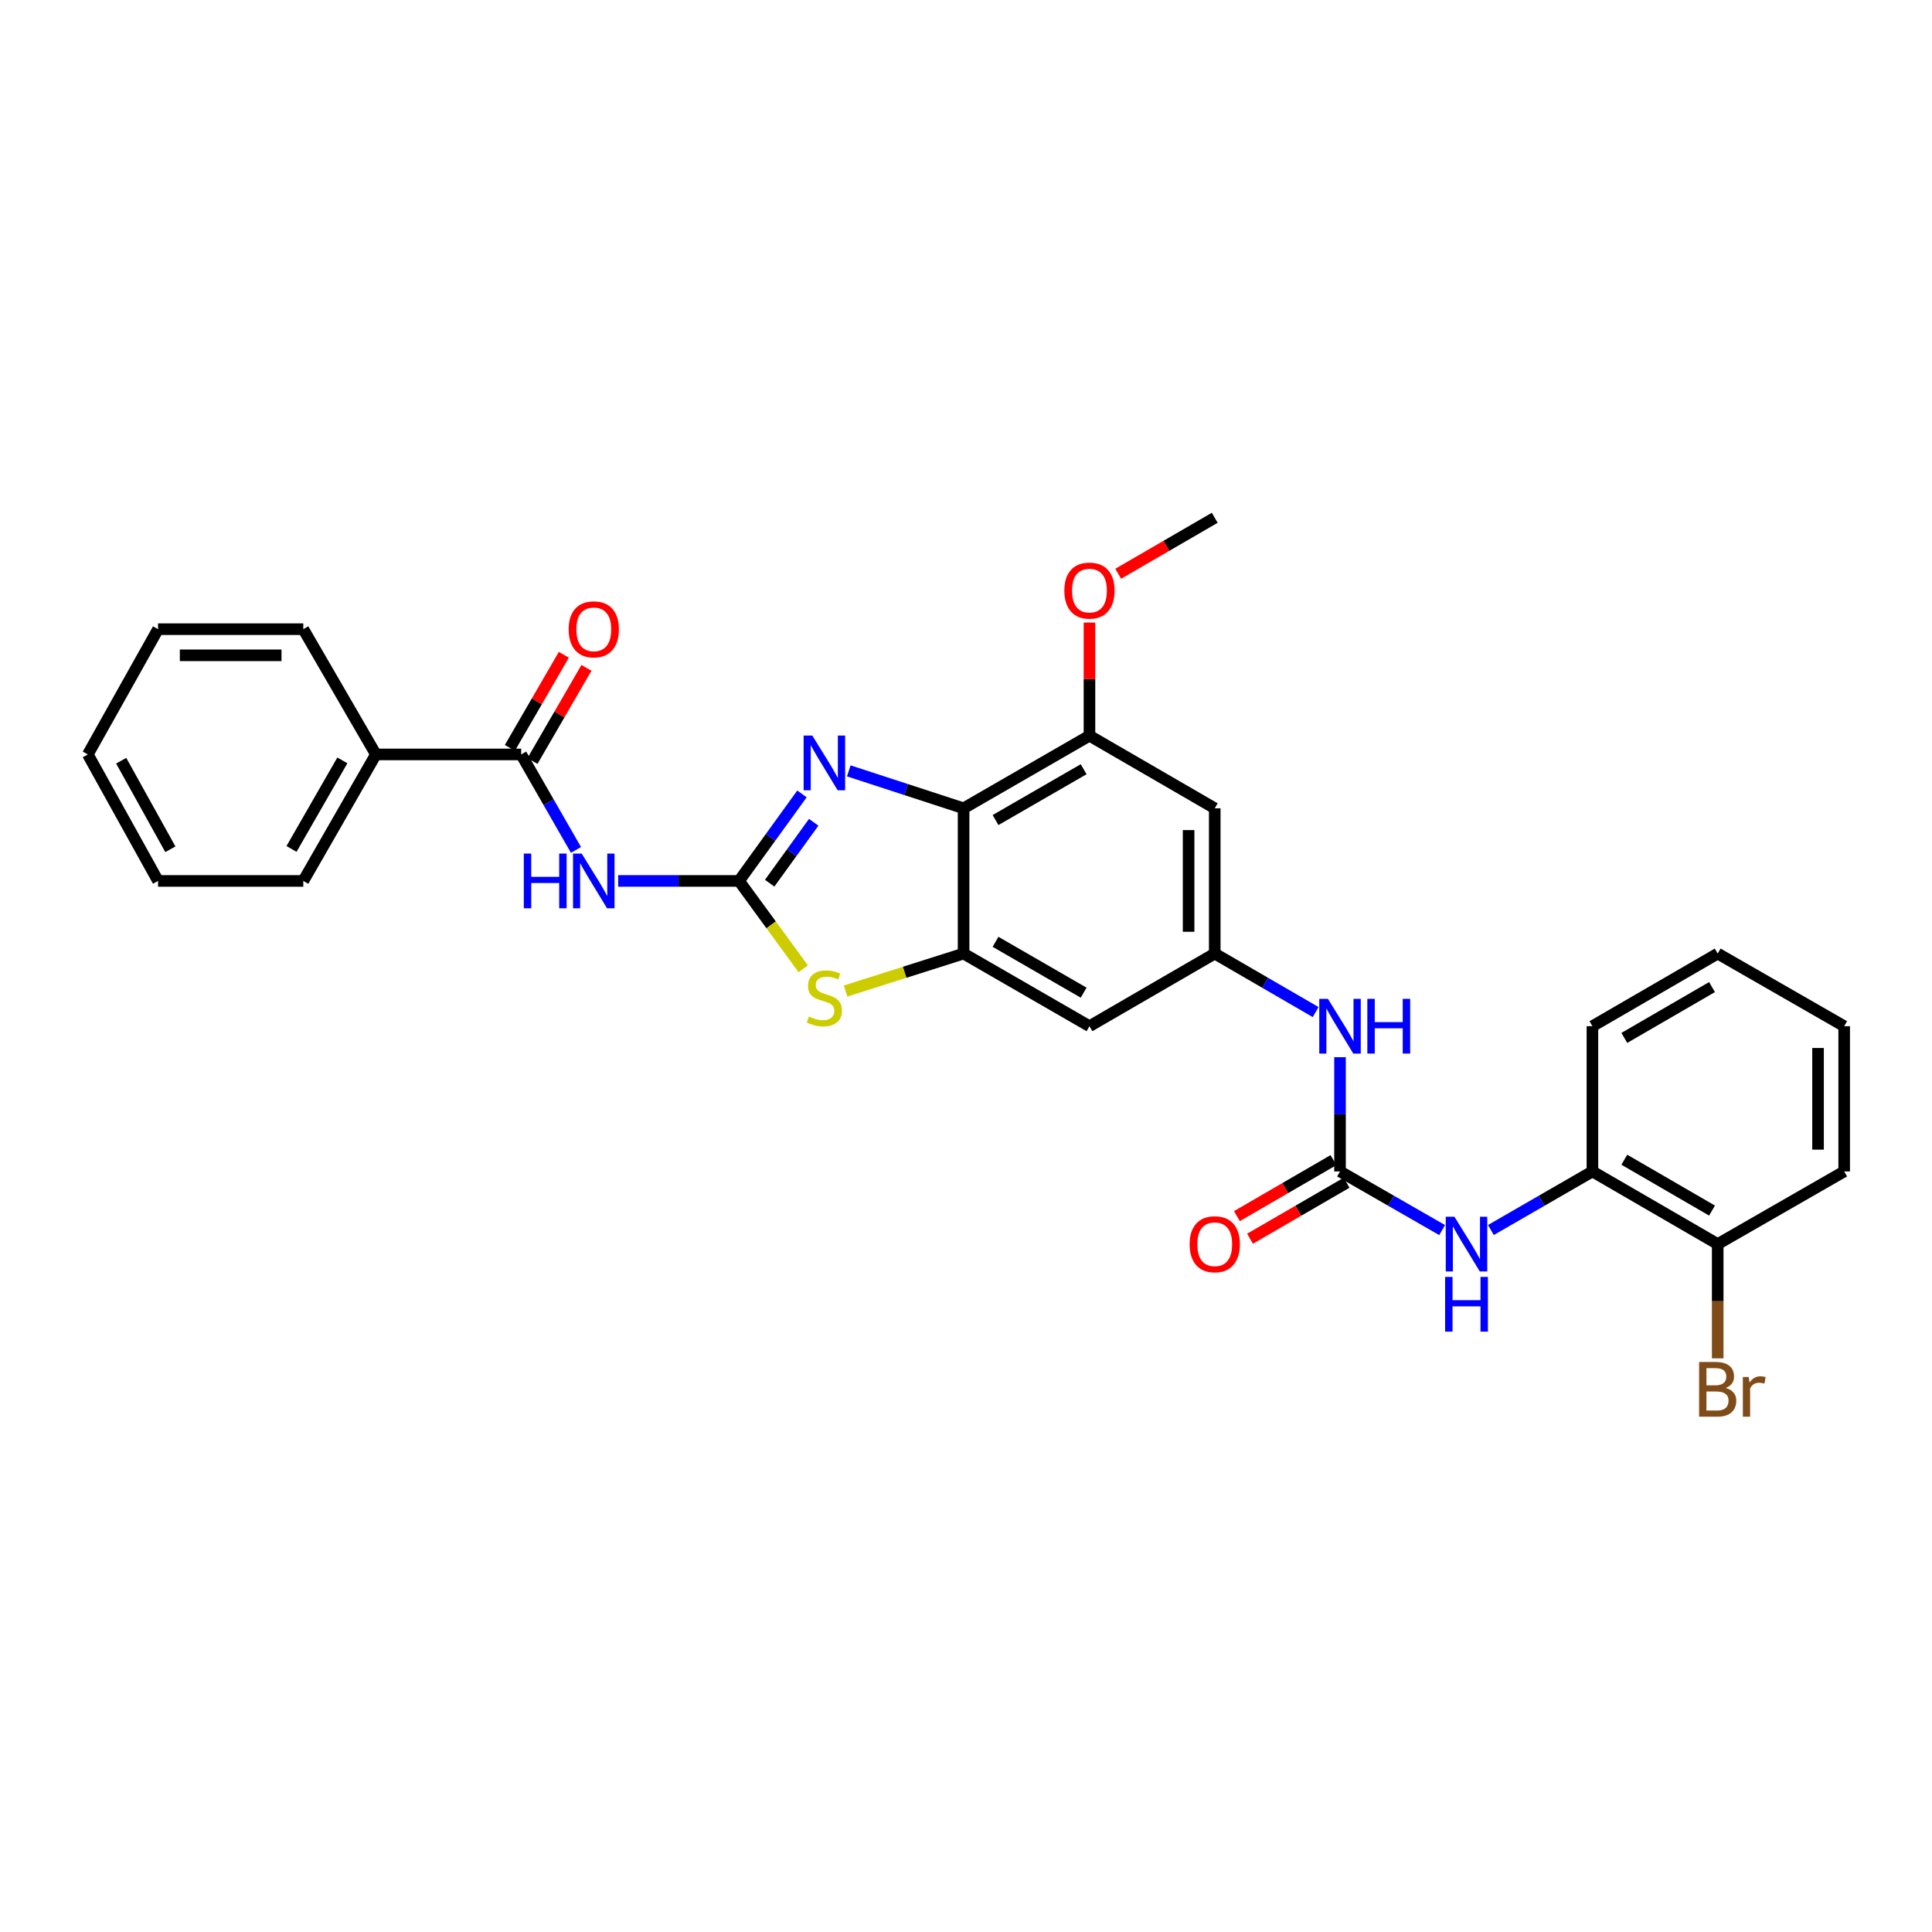 <?xml version='1.0' encoding='iso-8859-1'?>
<svg version='1.1' baseProfile='full'
              xmlns='http://www.w3.org/2000/svg'
                      xmlns:rdkit='http://www.rdkit.org/xml'
                      xmlns:xlink='http://www.w3.org/1999/xlink'
                  xml:space='preserve'
width='1000px' height='1000px' viewBox='0 0 1000 1000'>
<!-- END OF HEADER -->
<rect style='opacity:1.0;fill:#FFFFFF;stroke:none' width='1000' height='1000' x='0' y='0'> </rect>
<path class='bond-0' d='M 382.527,455.967 L 398.812,433.446' style='fill:none;fill-rule:evenodd;stroke:#000000;stroke-width:6px;stroke-linecap:butt;stroke-linejoin:miter;stroke-opacity:1' />
<path class='bond-0' d='M 398.812,433.446 L 415.098,410.926' style='fill:none;fill-rule:evenodd;stroke:#0000FF;stroke-width:6px;stroke-linecap:butt;stroke-linejoin:miter;stroke-opacity:1' />
<path class='bond-0' d='M 398.375,457.139 L 409.775,441.374' style='fill:none;fill-rule:evenodd;stroke:#000000;stroke-width:6px;stroke-linecap:butt;stroke-linejoin:miter;stroke-opacity:1' />
<path class='bond-0' d='M 409.775,441.374 L 421.175,425.61' style='fill:none;fill-rule:evenodd;stroke:#0000FF;stroke-width:6px;stroke-linecap:butt;stroke-linejoin:miter;stroke-opacity:1' />
<path class='bond-2' d='M 382.527,455.967 L 351.243,455.967' style='fill:none;fill-rule:evenodd;stroke:#000000;stroke-width:6px;stroke-linecap:butt;stroke-linejoin:miter;stroke-opacity:1' />
<path class='bond-2' d='M 351.243,455.967 L 319.96,455.967' style='fill:none;fill-rule:evenodd;stroke:#0000FF;stroke-width:6px;stroke-linecap:butt;stroke-linejoin:miter;stroke-opacity:1' />
<path class='bond-4' d='M 382.527,455.967 L 399.137,478.705' style='fill:none;fill-rule:evenodd;stroke:#000000;stroke-width:6px;stroke-linecap:butt;stroke-linejoin:miter;stroke-opacity:1' />
<path class='bond-4' d='M 399.137,478.705 L 415.748,501.444' style='fill:none;fill-rule:evenodd;stroke:#CCCC00;stroke-width:6px;stroke-linecap:butt;stroke-linejoin:miter;stroke-opacity:1' />
<path class='bond-1' d='M 439.335,399.001 L 469.044,408.689' style='fill:none;fill-rule:evenodd;stroke:#0000FF;stroke-width:6px;stroke-linecap:butt;stroke-linejoin:miter;stroke-opacity:1' />
<path class='bond-1' d='M 469.044,408.689 L 498.752,418.377' style='fill:none;fill-rule:evenodd;stroke:#000000;stroke-width:6px;stroke-linecap:butt;stroke-linejoin:miter;stroke-opacity:1' />
<path class='bond-7' d='M 498.752,418.377 L 563.904,380.795' style='fill:none;fill-rule:evenodd;stroke:#000000;stroke-width:6px;stroke-linecap:butt;stroke-linejoin:miter;stroke-opacity:1' />
<path class='bond-7' d='M 515.285,424.46 L 560.892,398.152' style='fill:none;fill-rule:evenodd;stroke:#000000;stroke-width:6px;stroke-linecap:butt;stroke-linejoin:miter;stroke-opacity:1' />
<path class='bond-30' d='M 498.752,418.377 L 498.752,493.564' style='fill:none;fill-rule:evenodd;stroke:#000000;stroke-width:6px;stroke-linecap:butt;stroke-linejoin:miter;stroke-opacity:1' />
<path class='bond-5' d='M 298.129,439.919 L 283.944,415.205' style='fill:none;fill-rule:evenodd;stroke:#0000FF;stroke-width:6px;stroke-linecap:butt;stroke-linejoin:miter;stroke-opacity:1' />
<path class='bond-5' d='M 283.944,415.205 L 269.758,390.492' style='fill:none;fill-rule:evenodd;stroke:#000000;stroke-width:6px;stroke-linecap:butt;stroke-linejoin:miter;stroke-opacity:1' />
<path class='bond-3' d='M 498.752,493.564 L 468.211,503.259' style='fill:none;fill-rule:evenodd;stroke:#000000;stroke-width:6px;stroke-linecap:butt;stroke-linejoin:miter;stroke-opacity:1' />
<path class='bond-3' d='M 468.211,503.259 L 437.67,512.954' style='fill:none;fill-rule:evenodd;stroke:#CCCC00;stroke-width:6px;stroke-linecap:butt;stroke-linejoin:miter;stroke-opacity:1' />
<path class='bond-10' d='M 498.752,493.564 L 563.904,531.161' style='fill:none;fill-rule:evenodd;stroke:#000000;stroke-width:6px;stroke-linecap:butt;stroke-linejoin:miter;stroke-opacity:1' />
<path class='bond-10' d='M 515.287,487.485 L 560.894,513.803' style='fill:none;fill-rule:evenodd;stroke:#000000;stroke-width:6px;stroke-linecap:butt;stroke-linejoin:miter;stroke-opacity:1' />
<path class='bond-15' d='M 275.611,393.884 L 289.58,369.787' style='fill:none;fill-rule:evenodd;stroke:#000000;stroke-width:6px;stroke-linecap:butt;stroke-linejoin:miter;stroke-opacity:1' />
<path class='bond-15' d='M 289.58,369.787 L 303.55,345.689' style='fill:none;fill-rule:evenodd;stroke:#FF0000;stroke-width:6px;stroke-linecap:butt;stroke-linejoin:miter;stroke-opacity:1' />
<path class='bond-15' d='M 263.906,387.099 L 277.876,363.001' style='fill:none;fill-rule:evenodd;stroke:#000000;stroke-width:6px;stroke-linecap:butt;stroke-linejoin:miter;stroke-opacity:1' />
<path class='bond-15' d='M 277.876,363.001 L 291.845,338.903' style='fill:none;fill-rule:evenodd;stroke:#FF0000;stroke-width:6px;stroke-linecap:butt;stroke-linejoin:miter;stroke-opacity:1' />
<path class='bond-16' d='M 269.758,390.492 L 194.572,390.492' style='fill:none;fill-rule:evenodd;stroke:#000000;stroke-width:6px;stroke-linecap:butt;stroke-linejoin:miter;stroke-opacity:1' />
<path class='bond-6' d='M 693.592,606.332 L 693.592,576.766' style='fill:none;fill-rule:evenodd;stroke:#000000;stroke-width:6px;stroke-linecap:butt;stroke-linejoin:miter;stroke-opacity:1' />
<path class='bond-6' d='M 693.592,576.766 L 693.592,547.2' style='fill:none;fill-rule:evenodd;stroke:#0000FF;stroke-width:6px;stroke-linecap:butt;stroke-linejoin:miter;stroke-opacity:1' />
<path class='bond-8' d='M 693.592,606.332 L 720.016,621.508' style='fill:none;fill-rule:evenodd;stroke:#000000;stroke-width:6px;stroke-linecap:butt;stroke-linejoin:miter;stroke-opacity:1' />
<path class='bond-8' d='M 720.016,621.508 L 746.439,636.684' style='fill:none;fill-rule:evenodd;stroke:#0000FF;stroke-width:6px;stroke-linecap:butt;stroke-linejoin:miter;stroke-opacity:1' />
<path class='bond-14' d='M 690.198,600.48 L 665.213,614.969' style='fill:none;fill-rule:evenodd;stroke:#000000;stroke-width:6px;stroke-linecap:butt;stroke-linejoin:miter;stroke-opacity:1' />
<path class='bond-14' d='M 665.213,614.969 L 640.228,629.459' style='fill:none;fill-rule:evenodd;stroke:#FF0000;stroke-width:6px;stroke-linecap:butt;stroke-linejoin:miter;stroke-opacity:1' />
<path class='bond-14' d='M 696.985,612.184 L 672.001,626.673' style='fill:none;fill-rule:evenodd;stroke:#000000;stroke-width:6px;stroke-linecap:butt;stroke-linejoin:miter;stroke-opacity:1' />
<path class='bond-14' d='M 672.001,626.673 L 647.016,641.162' style='fill:none;fill-rule:evenodd;stroke:#FF0000;stroke-width:6px;stroke-linecap:butt;stroke-linejoin:miter;stroke-opacity:1' />
<path class='bond-11' d='M 563.904,380.795 L 628.748,418.377' style='fill:none;fill-rule:evenodd;stroke:#000000;stroke-width:6px;stroke-linecap:butt;stroke-linejoin:miter;stroke-opacity:1' />
<path class='bond-18' d='M 563.904,380.795 L 563.904,351.522' style='fill:none;fill-rule:evenodd;stroke:#000000;stroke-width:6px;stroke-linecap:butt;stroke-linejoin:miter;stroke-opacity:1' />
<path class='bond-18' d='M 563.904,351.522 L 563.904,322.249' style='fill:none;fill-rule:evenodd;stroke:#FF0000;stroke-width:6px;stroke-linecap:butt;stroke-linejoin:miter;stroke-opacity:1' />
<path class='bond-13' d='M 771.688,636.653 L 797.961,621.493' style='fill:none;fill-rule:evenodd;stroke:#0000FF;stroke-width:6px;stroke-linecap:butt;stroke-linejoin:miter;stroke-opacity:1' />
<path class='bond-13' d='M 797.961,621.493 L 824.234,606.332' style='fill:none;fill-rule:evenodd;stroke:#000000;stroke-width:6px;stroke-linecap:butt;stroke-linejoin:miter;stroke-opacity:1' />
<path class='bond-9' d='M 628.748,493.564 L 563.904,531.161' style='fill:none;fill-rule:evenodd;stroke:#000000;stroke-width:6px;stroke-linecap:butt;stroke-linejoin:miter;stroke-opacity:1' />
<path class='bond-12' d='M 628.748,493.564 L 654.863,508.705' style='fill:none;fill-rule:evenodd;stroke:#000000;stroke-width:6px;stroke-linecap:butt;stroke-linejoin:miter;stroke-opacity:1' />
<path class='bond-12' d='M 654.863,508.705 L 680.978,523.847' style='fill:none;fill-rule:evenodd;stroke:#0000FF;stroke-width:6px;stroke-linecap:butt;stroke-linejoin:miter;stroke-opacity:1' />
<path class='bond-31' d='M 628.748,493.564 L 628.748,418.377' style='fill:none;fill-rule:evenodd;stroke:#000000;stroke-width:6px;stroke-linecap:butt;stroke-linejoin:miter;stroke-opacity:1' />
<path class='bond-31' d='M 615.219,482.286 L 615.219,429.655' style='fill:none;fill-rule:evenodd;stroke:#000000;stroke-width:6px;stroke-linecap:butt;stroke-linejoin:miter;stroke-opacity:1' />
<path class='bond-17' d='M 824.234,606.332 L 889.078,643.936' style='fill:none;fill-rule:evenodd;stroke:#000000;stroke-width:6px;stroke-linecap:butt;stroke-linejoin:miter;stroke-opacity:1' />
<path class='bond-17' d='M 840.748,600.269 L 886.139,626.592' style='fill:none;fill-rule:evenodd;stroke:#000000;stroke-width:6px;stroke-linecap:butt;stroke-linejoin:miter;stroke-opacity:1' />
<path class='bond-20' d='M 824.234,606.332 L 824.234,531.161' style='fill:none;fill-rule:evenodd;stroke:#000000;stroke-width:6px;stroke-linecap:butt;stroke-linejoin:miter;stroke-opacity:1' />
<path class='bond-21' d='M 194.572,390.492 L 156.983,455.967' style='fill:none;fill-rule:evenodd;stroke:#000000;stroke-width:6px;stroke-linecap:butt;stroke-linejoin:miter;stroke-opacity:1' />
<path class='bond-21' d='M 177.2,393.577 L 150.888,439.409' style='fill:none;fill-rule:evenodd;stroke:#000000;stroke-width:6px;stroke-linecap:butt;stroke-linejoin:miter;stroke-opacity:1' />
<path class='bond-22' d='M 194.572,390.492 L 156.983,325.663' style='fill:none;fill-rule:evenodd;stroke:#000000;stroke-width:6px;stroke-linecap:butt;stroke-linejoin:miter;stroke-opacity:1' />
<path class='bond-19' d='M 889.078,643.936 L 889.078,673.51' style='fill:none;fill-rule:evenodd;stroke:#000000;stroke-width:6px;stroke-linecap:butt;stroke-linejoin:miter;stroke-opacity:1' />
<path class='bond-19' d='M 889.078,673.51 L 889.078,703.083' style='fill:none;fill-rule:evenodd;stroke:#7F4C19;stroke-width:6px;stroke-linecap:butt;stroke-linejoin:miter;stroke-opacity:1' />
<path class='bond-23' d='M 889.078,643.936 L 954.545,606.332' style='fill:none;fill-rule:evenodd;stroke:#000000;stroke-width:6px;stroke-linecap:butt;stroke-linejoin:miter;stroke-opacity:1' />
<path class='bond-24' d='M 578.778,296.983 L 603.763,282.494' style='fill:none;fill-rule:evenodd;stroke:#FF0000;stroke-width:6px;stroke-linecap:butt;stroke-linejoin:miter;stroke-opacity:1' />
<path class='bond-24' d='M 603.763,282.494 L 628.748,268.005' style='fill:none;fill-rule:evenodd;stroke:#000000;stroke-width:6px;stroke-linecap:butt;stroke-linejoin:miter;stroke-opacity:1' />
<path class='bond-25' d='M 824.234,531.161 L 889.078,493.564' style='fill:none;fill-rule:evenodd;stroke:#000000;stroke-width:6px;stroke-linecap:butt;stroke-linejoin:miter;stroke-opacity:1' />
<path class='bond-25' d='M 840.747,537.225 L 886.138,510.908' style='fill:none;fill-rule:evenodd;stroke:#000000;stroke-width:6px;stroke-linecap:butt;stroke-linejoin:miter;stroke-opacity:1' />
<path class='bond-27' d='M 156.983,455.967 L 81.804,455.967' style='fill:none;fill-rule:evenodd;stroke:#000000;stroke-width:6px;stroke-linecap:butt;stroke-linejoin:miter;stroke-opacity:1' />
<path class='bond-26' d='M 156.983,325.663 L 81.804,325.663' style='fill:none;fill-rule:evenodd;stroke:#000000;stroke-width:6px;stroke-linecap:butt;stroke-linejoin:miter;stroke-opacity:1' />
<path class='bond-26' d='M 145.706,339.192 L 93.081,339.192' style='fill:none;fill-rule:evenodd;stroke:#000000;stroke-width:6px;stroke-linecap:butt;stroke-linejoin:miter;stroke-opacity:1' />
<path class='bond-33' d='M 954.545,606.332 L 954.545,531.161' style='fill:none;fill-rule:evenodd;stroke:#000000;stroke-width:6px;stroke-linecap:butt;stroke-linejoin:miter;stroke-opacity:1' />
<path class='bond-33' d='M 941.016,595.056 L 941.016,542.436' style='fill:none;fill-rule:evenodd;stroke:#000000;stroke-width:6px;stroke-linecap:butt;stroke-linejoin:miter;stroke-opacity:1' />
<path class='bond-28' d='M 889.078,493.564 L 954.545,531.161' style='fill:none;fill-rule:evenodd;stroke:#000000;stroke-width:6px;stroke-linecap:butt;stroke-linejoin:miter;stroke-opacity:1' />
<path class='bond-29' d='M 81.804,325.663 L 45.455,390.492' style='fill:none;fill-rule:evenodd;stroke:#000000;stroke-width:6px;stroke-linecap:butt;stroke-linejoin:miter;stroke-opacity:1' />
<path class='bond-32' d='M 81.804,455.967 L 45.455,390.492' style='fill:none;fill-rule:evenodd;stroke:#000000;stroke-width:6px;stroke-linecap:butt;stroke-linejoin:miter;stroke-opacity:1' />
<path class='bond-32' d='M 88.18,439.579 L 62.736,393.746' style='fill:none;fill-rule:evenodd;stroke:#000000;stroke-width:6px;stroke-linecap:butt;stroke-linejoin:miter;stroke-opacity:1' />
<path  class='atom-1' d='M 420.44 380.721
L 429.72 395.721
Q 430.64 397.201, 432.12 399.881
Q 433.6 402.561, 433.68 402.721
L 433.68 380.721
L 437.44 380.721
L 437.44 409.041
L 433.56 409.041
L 423.6 392.641
Q 422.44 390.721, 421.2 388.521
Q 420 386.321, 419.64 385.641
L 419.64 409.041
L 415.96 409.041
L 415.96 380.721
L 420.44 380.721
' fill='#0000FF'/>
<path  class='atom-3' d='M 271.12 441.807
L 274.96 441.807
L 274.96 453.847
L 289.44 453.847
L 289.44 441.807
L 293.28 441.807
L 293.28 470.127
L 289.44 470.127
L 289.44 457.047
L 274.96 457.047
L 274.96 470.127
L 271.12 470.127
L 271.12 441.807
' fill='#0000FF'/>
<path  class='atom-3' d='M 301.08 441.807
L 310.36 456.807
Q 311.28 458.287, 312.76 460.967
Q 314.24 463.647, 314.32 463.807
L 314.32 441.807
L 318.08 441.807
L 318.08 470.127
L 314.2 470.127
L 304.24 453.727
Q 303.08 451.807, 301.84 449.607
Q 300.64 447.407, 300.28 446.727
L 300.28 470.127
L 296.6 470.127
L 296.6 441.807
L 301.08 441.807
' fill='#0000FF'/>
<path  class='atom-5' d='M 418.7 526.156
Q 419.02 526.276, 420.34 526.836
Q 421.66 527.396, 423.1 527.756
Q 424.58 528.076, 426.02 528.076
Q 428.7 528.076, 430.26 526.796
Q 431.82 525.476, 431.82 523.196
Q 431.82 521.636, 431.02 520.676
Q 430.26 519.716, 429.06 519.196
Q 427.86 518.676, 425.86 518.076
Q 423.34 517.316, 421.82 516.596
Q 420.34 515.876, 419.26 514.356
Q 418.22 512.836, 418.22 510.276
Q 418.22 506.716, 420.62 504.516
Q 423.06 502.316, 427.86 502.316
Q 431.14 502.316, 434.86 503.876
L 433.94 506.956
Q 430.54 505.556, 427.98 505.556
Q 425.22 505.556, 423.7 506.716
Q 422.18 507.836, 422.22 509.796
Q 422.22 511.316, 422.98 512.236
Q 423.78 513.156, 424.9 513.676
Q 426.06 514.196, 427.98 514.796
Q 430.54 515.596, 432.06 516.396
Q 433.58 517.196, 434.66 518.836
Q 435.78 520.436, 435.78 523.196
Q 435.78 527.116, 433.14 529.236
Q 430.54 531.316, 426.18 531.316
Q 423.66 531.316, 421.74 530.756
Q 419.86 530.236, 417.62 529.316
L 418.7 526.156
' fill='#CCCC00'/>
<path  class='atom-9' d='M 752.807 629.776
L 762.087 644.776
Q 763.007 646.256, 764.487 648.936
Q 765.967 651.616, 766.047 651.776
L 766.047 629.776
L 769.807 629.776
L 769.807 658.096
L 765.927 658.096
L 755.967 641.696
Q 754.807 639.776, 753.567 637.576
Q 752.367 635.376, 752.007 634.696
L 752.007 658.096
L 748.327 658.096
L 748.327 629.776
L 752.807 629.776
' fill='#0000FF'/>
<path  class='atom-9' d='M 747.987 660.928
L 751.827 660.928
L 751.827 672.968
L 766.307 672.968
L 766.307 660.928
L 770.147 660.928
L 770.147 689.248
L 766.307 689.248
L 766.307 676.168
L 751.827 676.168
L 751.827 689.248
L 747.987 689.248
L 747.987 660.928
' fill='#0000FF'/>
<path  class='atom-13' d='M 687.332 517.001
L 696.612 532.001
Q 697.532 533.481, 699.012 536.161
Q 700.492 538.841, 700.572 539.001
L 700.572 517.001
L 704.332 517.001
L 704.332 545.321
L 700.452 545.321
L 690.492 528.921
Q 689.332 527.001, 688.092 524.801
Q 686.892 522.601, 686.532 521.921
L 686.532 545.321
L 682.852 545.321
L 682.852 517.001
L 687.332 517.001
' fill='#0000FF'/>
<path  class='atom-13' d='M 707.732 517.001
L 711.572 517.001
L 711.572 529.041
L 726.052 529.041
L 726.052 517.001
L 729.892 517.001
L 729.892 545.321
L 726.052 545.321
L 726.052 532.241
L 711.572 532.241
L 711.572 545.321
L 707.732 545.321
L 707.732 517.001
' fill='#0000FF'/>
<path  class='atom-15' d='M 615.748 644.016
Q 615.748 637.216, 619.108 633.416
Q 622.468 629.616, 628.748 629.616
Q 635.028 629.616, 638.388 633.416
Q 641.748 637.216, 641.748 644.016
Q 641.748 650.896, 638.348 654.816
Q 634.948 658.696, 628.748 658.696
Q 622.508 658.696, 619.108 654.816
Q 615.748 650.936, 615.748 644.016
M 628.748 655.496
Q 633.068 655.496, 635.388 652.616
Q 637.748 649.696, 637.748 644.016
Q 637.748 638.456, 635.388 635.656
Q 633.068 632.816, 628.748 632.816
Q 624.428 632.816, 622.068 635.616
Q 619.748 638.416, 619.748 644.016
Q 619.748 649.736, 622.068 652.616
Q 624.428 655.496, 628.748 655.496
' fill='#FF0000'/>
<path  class='atom-16' d='M 294.34 325.743
Q 294.34 318.943, 297.7 315.143
Q 301.06 311.343, 307.34 311.343
Q 313.62 311.343, 316.98 315.143
Q 320.34 318.943, 320.34 325.743
Q 320.34 332.623, 316.94 336.543
Q 313.54 340.423, 307.34 340.423
Q 301.1 340.423, 297.7 336.543
Q 294.34 332.663, 294.34 325.743
M 307.34 337.223
Q 311.66 337.223, 313.98 334.343
Q 316.34 331.423, 316.34 325.743
Q 316.34 320.183, 313.98 317.383
Q 311.66 314.543, 307.34 314.543
Q 303.02 314.543, 300.66 317.343
Q 298.34 320.143, 298.34 325.743
Q 298.34 331.463, 300.66 334.343
Q 303.02 337.223, 307.34 337.223
' fill='#FF0000'/>
<path  class='atom-19' d='M 550.904 305.689
Q 550.904 298.889, 554.264 295.089
Q 557.624 291.289, 563.904 291.289
Q 570.184 291.289, 573.544 295.089
Q 576.904 298.889, 576.904 305.689
Q 576.904 312.569, 573.504 316.489
Q 570.104 320.369, 563.904 320.369
Q 557.664 320.369, 554.264 316.489
Q 550.904 312.609, 550.904 305.689
M 563.904 317.169
Q 568.224 317.169, 570.544 314.289
Q 572.904 311.369, 572.904 305.689
Q 572.904 300.129, 570.544 297.329
Q 568.224 294.489, 563.904 294.489
Q 559.584 294.489, 557.224 297.289
Q 554.904 300.089, 554.904 305.689
Q 554.904 311.409, 557.224 314.289
Q 559.584 317.169, 563.904 317.169
' fill='#FF0000'/>
<path  class='atom-20' d='M 893.218 718.403
Q 895.938 719.163, 897.298 720.843
Q 898.698 722.483, 898.698 724.923
Q 898.698 728.843, 896.178 731.083
Q 893.698 733.283, 888.978 733.283
L 879.458 733.283
L 879.458 704.963
L 887.818 704.963
Q 892.658 704.963, 895.098 706.923
Q 897.538 708.883, 897.538 712.483
Q 897.538 716.763, 893.218 718.403
M 883.258 708.163
L 883.258 717.043
L 887.818 717.043
Q 890.618 717.043, 892.058 715.923
Q 893.538 714.763, 893.538 712.483
Q 893.538 708.163, 887.818 708.163
L 883.258 708.163
M 888.978 730.083
Q 891.738 730.083, 893.218 728.763
Q 894.698 727.443, 894.698 724.923
Q 894.698 722.603, 893.058 721.443
Q 891.458 720.243, 888.378 720.243
L 883.258 720.243
L 883.258 730.083
L 888.978 730.083
' fill='#7F4C19'/>
<path  class='atom-20' d='M 905.138 712.723
L 905.578 715.563
Q 907.738 712.363, 911.258 712.363
Q 912.378 712.363, 913.898 712.763
L 913.298 716.123
Q 911.578 715.723, 910.618 715.723
Q 908.938 715.723, 907.818 716.403
Q 906.738 717.043, 905.858 718.603
L 905.858 733.283
L 902.098 733.283
L 902.098 712.723
L 905.138 712.723
' fill='#7F4C19'/>
</svg>
